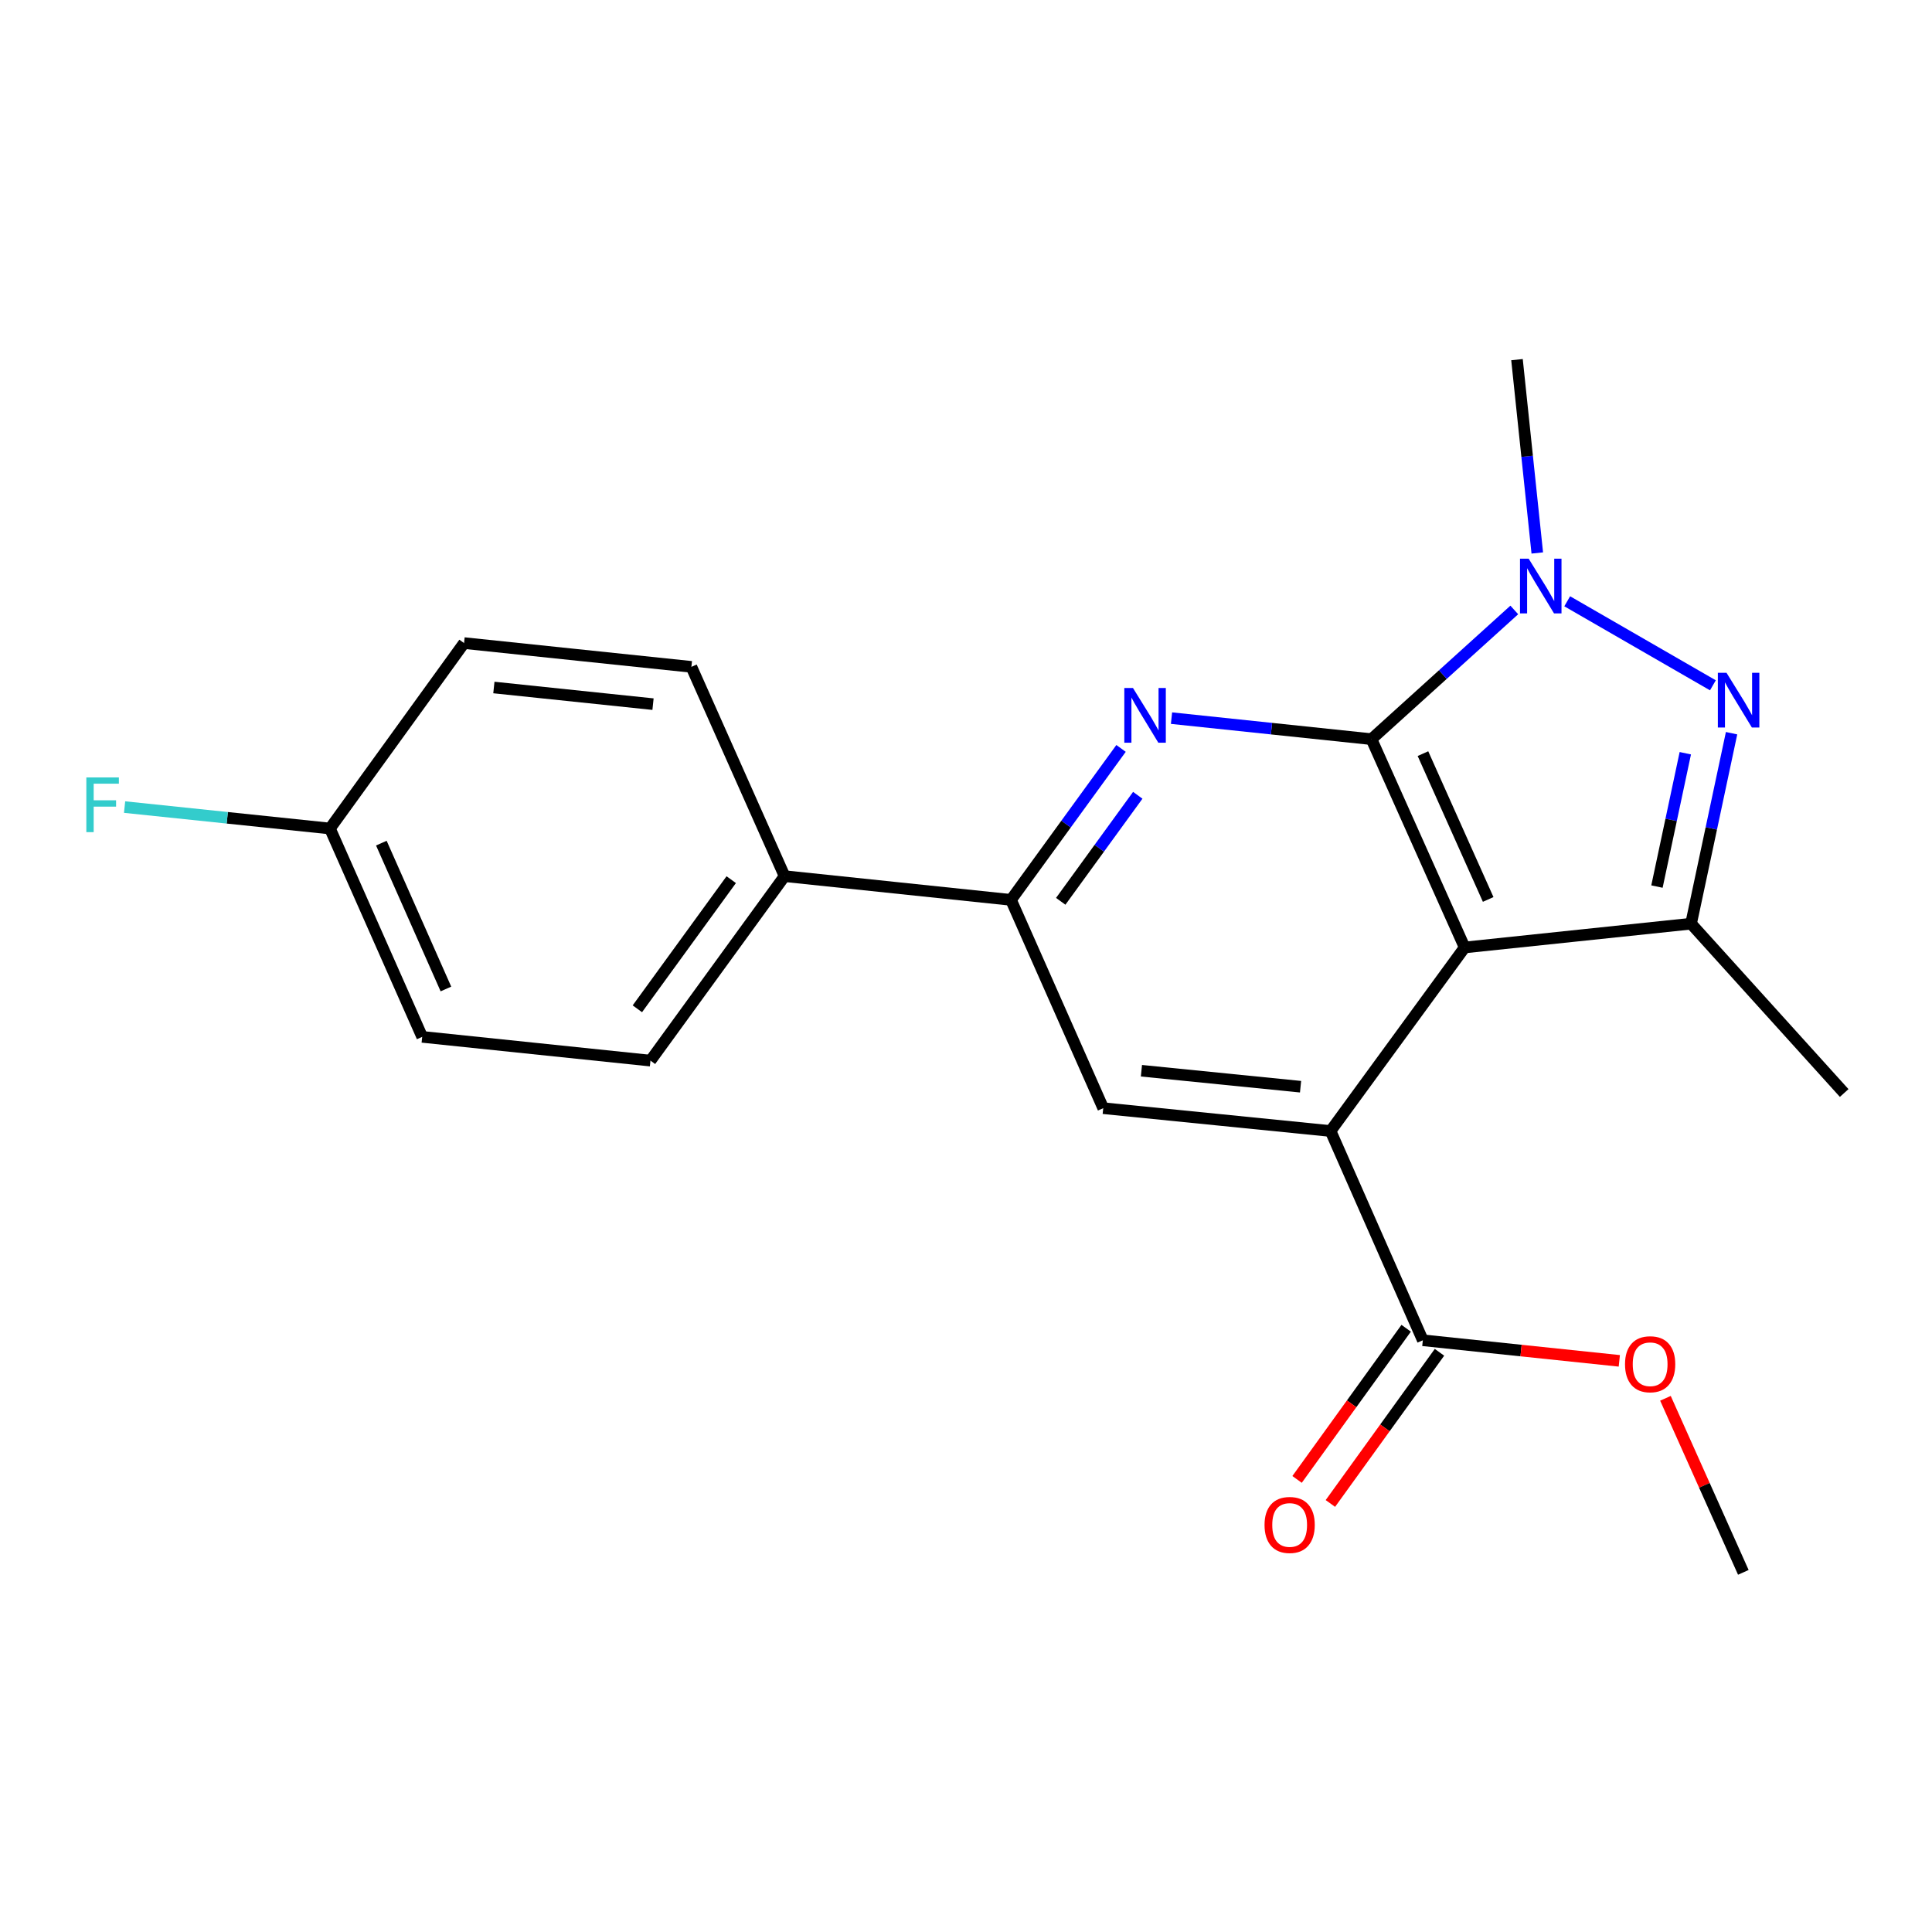 <?xml version='1.0' encoding='iso-8859-1'?>
<svg version='1.1' baseProfile='full'
              xmlns='http://www.w3.org/2000/svg'
                      xmlns:rdkit='http://www.rdkit.org/xml'
                      xmlns:xlink='http://www.w3.org/1999/xlink'
                  xml:space='preserve'
width='1000px' height='1000px' viewBox='0 0 1000 1000'>
<!-- END OF HEADER -->
<rect style='opacity:1.0;fill:#FFFFFF;stroke:none' width='1000' height='1000' x='0' y='0'> </rect>
<path class='bond-0' d='M 709.872,382.589 L 758.105,490.408' style='fill:none;fill-rule:evenodd;stroke:#000000;stroke-width:6px;stroke-linecap:butt;stroke-linejoin:miter;stroke-opacity:1' />
<path class='bond-0' d='M 736.517,390.079 L 770.28,465.552' style='fill:none;fill-rule:evenodd;stroke:#000000;stroke-width:6px;stroke-linecap:butt;stroke-linejoin:miter;stroke-opacity:1' />
<path class='bond-1' d='M 709.872,382.589 L 746.834,349.15' style='fill:none;fill-rule:evenodd;stroke:#000000;stroke-width:6px;stroke-linecap:butt;stroke-linejoin:miter;stroke-opacity:1' />
<path class='bond-1' d='M 746.834,349.15 L 783.796,315.712' style='fill:none;fill-rule:evenodd;stroke:#0000FF;stroke-width:6px;stroke-linecap:butt;stroke-linejoin:miter;stroke-opacity:1' />
<path class='bond-3' d='M 709.872,382.589 L 658.121,377.148' style='fill:none;fill-rule:evenodd;stroke:#000000;stroke-width:6px;stroke-linecap:butt;stroke-linejoin:miter;stroke-opacity:1' />
<path class='bond-3' d='M 658.121,377.148 L 606.371,371.707' style='fill:none;fill-rule:evenodd;stroke:#0000FF;stroke-width:6px;stroke-linecap:butt;stroke-linejoin:miter;stroke-opacity:1' />
<path class='bond-4' d='M 758.105,490.408 L 688.691,585.409' style='fill:none;fill-rule:evenodd;stroke:#000000;stroke-width:6px;stroke-linecap:butt;stroke-linejoin:miter;stroke-opacity:1' />
<path class='bond-5' d='M 758.105,490.408 L 875.291,478.098' style='fill:none;fill-rule:evenodd;stroke:#000000;stroke-width:6px;stroke-linecap:butt;stroke-linejoin:miter;stroke-opacity:1' />
<path class='bond-2' d='M 811.185,311.222 L 886.598,354.718' style='fill:none;fill-rule:evenodd;stroke:#0000FF;stroke-width:6px;stroke-linecap:butt;stroke-linejoin:miter;stroke-opacity:1' />
<path class='bond-13' d='M 795.695,286.218 L 790.443,236.183' style='fill:none;fill-rule:evenodd;stroke:#0000FF;stroke-width:6px;stroke-linecap:butt;stroke-linejoin:miter;stroke-opacity:1' />
<path class='bond-13' d='M 790.443,236.183 L 785.192,186.149' style='fill:none;fill-rule:evenodd;stroke:#000000;stroke-width:6px;stroke-linecap:butt;stroke-linejoin:miter;stroke-opacity:1' />
<path class='bond-21' d='M 896.258,379.506 L 885.774,428.802' style='fill:none;fill-rule:evenodd;stroke:#0000FF;stroke-width:6px;stroke-linecap:butt;stroke-linejoin:miter;stroke-opacity:1' />
<path class='bond-21' d='M 885.774,428.802 L 875.291,478.098' style='fill:none;fill-rule:evenodd;stroke:#000000;stroke-width:6px;stroke-linecap:butt;stroke-linejoin:miter;stroke-opacity:1' />
<path class='bond-21' d='M 872.314,389.872 L 864.976,424.379' style='fill:none;fill-rule:evenodd;stroke:#0000FF;stroke-width:6px;stroke-linecap:butt;stroke-linejoin:miter;stroke-opacity:1' />
<path class='bond-21' d='M 864.976,424.379 L 857.638,458.887' style='fill:none;fill-rule:evenodd;stroke:#000000;stroke-width:6px;stroke-linecap:butt;stroke-linejoin:miter;stroke-opacity:1' />
<path class='bond-6' d='M 580.251,387.38 L 551.767,426.579' style='fill:none;fill-rule:evenodd;stroke:#0000FF;stroke-width:6px;stroke-linecap:butt;stroke-linejoin:miter;stroke-opacity:1' />
<path class='bond-6' d='M 551.767,426.579 L 523.283,465.777' style='fill:none;fill-rule:evenodd;stroke:#000000;stroke-width:6px;stroke-linecap:butt;stroke-linejoin:miter;stroke-opacity:1' />
<path class='bond-6' d='M 588.908,411.639 L 568.969,439.078' style='fill:none;fill-rule:evenodd;stroke:#0000FF;stroke-width:6px;stroke-linecap:butt;stroke-linejoin:miter;stroke-opacity:1' />
<path class='bond-6' d='M 568.969,439.078 L 549.03,466.517' style='fill:none;fill-rule:evenodd;stroke:#000000;stroke-width:6px;stroke-linecap:butt;stroke-linejoin:miter;stroke-opacity:1' />
<path class='bond-8' d='M 688.691,585.409 L 736.451,693.724' style='fill:none;fill-rule:evenodd;stroke:#000000;stroke-width:6px;stroke-linecap:butt;stroke-linejoin:miter;stroke-opacity:1' />
<path class='bond-22' d='M 688.691,585.409 L 571.032,573.596' style='fill:none;fill-rule:evenodd;stroke:#000000;stroke-width:6px;stroke-linecap:butt;stroke-linejoin:miter;stroke-opacity:1' />
<path class='bond-22' d='M 673.166,562.48 L 590.805,554.211' style='fill:none;fill-rule:evenodd;stroke:#000000;stroke-width:6px;stroke-linecap:butt;stroke-linejoin:miter;stroke-opacity:1' />
<path class='bond-16' d='M 875.291,478.098 L 954.545,565.74' style='fill:none;fill-rule:evenodd;stroke:#000000;stroke-width:6px;stroke-linecap:butt;stroke-linejoin:miter;stroke-opacity:1' />
<path class='bond-7' d='M 523.283,465.777 L 571.032,573.596' style='fill:none;fill-rule:evenodd;stroke:#000000;stroke-width:6px;stroke-linecap:butt;stroke-linejoin:miter;stroke-opacity:1' />
<path class='bond-9' d='M 523.283,465.777 L 406.097,453.492' style='fill:none;fill-rule:evenodd;stroke:#000000;stroke-width:6px;stroke-linecap:butt;stroke-linejoin:miter;stroke-opacity:1' />
<path class='bond-10' d='M 727.83,687.502 L 699.595,726.624' style='fill:none;fill-rule:evenodd;stroke:#000000;stroke-width:6px;stroke-linecap:butt;stroke-linejoin:miter;stroke-opacity:1' />
<path class='bond-10' d='M 699.595,726.624 L 671.361,765.746' style='fill:none;fill-rule:evenodd;stroke:#FF0000;stroke-width:6px;stroke-linecap:butt;stroke-linejoin:miter;stroke-opacity:1' />
<path class='bond-10' d='M 745.072,699.946 L 716.838,739.068' style='fill:none;fill-rule:evenodd;stroke:#000000;stroke-width:6px;stroke-linecap:butt;stroke-linejoin:miter;stroke-opacity:1' />
<path class='bond-10' d='M 716.838,739.068 L 688.603,778.19' style='fill:none;fill-rule:evenodd;stroke:#FF0000;stroke-width:6px;stroke-linecap:butt;stroke-linejoin:miter;stroke-opacity:1' />
<path class='bond-14' d='M 736.451,693.724 L 787.302,699.049' style='fill:none;fill-rule:evenodd;stroke:#000000;stroke-width:6px;stroke-linecap:butt;stroke-linejoin:miter;stroke-opacity:1' />
<path class='bond-14' d='M 787.302,699.049 L 838.153,704.374' style='fill:none;fill-rule:evenodd;stroke:#FF0000;stroke-width:6px;stroke-linecap:butt;stroke-linejoin:miter;stroke-opacity:1' />
<path class='bond-11' d='M 406.097,453.492 L 336.683,548.977' style='fill:none;fill-rule:evenodd;stroke:#000000;stroke-width:6px;stroke-linecap:butt;stroke-linejoin:miter;stroke-opacity:1' />
<path class='bond-11' d='M 378.486,455.311 L 329.896,522.151' style='fill:none;fill-rule:evenodd;stroke:#000000;stroke-width:6px;stroke-linecap:butt;stroke-linejoin:miter;stroke-opacity:1' />
<path class='bond-12' d='M 406.097,453.492 L 357.864,345.165' style='fill:none;fill-rule:evenodd;stroke:#000000;stroke-width:6px;stroke-linecap:butt;stroke-linejoin:miter;stroke-opacity:1' />
<path class='bond-17' d='M 336.683,548.977 L 218.528,536.68' style='fill:none;fill-rule:evenodd;stroke:#000000;stroke-width:6px;stroke-linecap:butt;stroke-linejoin:miter;stroke-opacity:1' />
<path class='bond-18' d='M 357.864,345.165 L 240.193,332.856' style='fill:none;fill-rule:evenodd;stroke:#000000;stroke-width:6px;stroke-linecap:butt;stroke-linejoin:miter;stroke-opacity:1' />
<path class='bond-18' d='M 338.001,364.467 L 255.632,355.851' style='fill:none;fill-rule:evenodd;stroke:#000000;stroke-width:6px;stroke-linecap:butt;stroke-linejoin:miter;stroke-opacity:1' />
<path class='bond-20' d='M 862.035,723.757 L 882.189,768.804' style='fill:none;fill-rule:evenodd;stroke:#FF0000;stroke-width:6px;stroke-linecap:butt;stroke-linejoin:miter;stroke-opacity:1' />
<path class='bond-20' d='M 882.189,768.804 L 902.343,813.851' style='fill:none;fill-rule:evenodd;stroke:#000000;stroke-width:6px;stroke-linecap:butt;stroke-linejoin:miter;stroke-opacity:1' />
<path class='bond-15' d='M 170.779,428.838 L 240.193,332.856' style='fill:none;fill-rule:evenodd;stroke:#000000;stroke-width:6px;stroke-linecap:butt;stroke-linejoin:miter;stroke-opacity:1' />
<path class='bond-19' d='M 170.779,428.838 L 117.633,423.289' style='fill:none;fill-rule:evenodd;stroke:#000000;stroke-width:6px;stroke-linecap:butt;stroke-linejoin:miter;stroke-opacity:1' />
<path class='bond-19' d='M 117.633,423.289 L 64.486,417.74' style='fill:none;fill-rule:evenodd;stroke:#33CCCC;stroke-width:6px;stroke-linecap:butt;stroke-linejoin:miter;stroke-opacity:1' />
<path class='bond-23' d='M 170.779,428.838 L 218.528,536.68' style='fill:none;fill-rule:evenodd;stroke:#000000;stroke-width:6px;stroke-linecap:butt;stroke-linejoin:miter;stroke-opacity:1' />
<path class='bond-23' d='M 197.385,436.405 L 230.809,511.895' style='fill:none;fill-rule:evenodd;stroke:#000000;stroke-width:6px;stroke-linecap:butt;stroke-linejoin:miter;stroke-opacity:1' />
<path  class='atom-2' d='M 791.23 289.163
L 800.51 304.163
Q 801.43 305.643, 802.91 308.323
Q 804.39 311.003, 804.47 311.163
L 804.47 289.163
L 808.23 289.163
L 808.23 317.483
L 804.35 317.483
L 794.39 301.083
Q 793.23 299.163, 791.99 296.963
Q 790.79 294.763, 790.43 294.083
L 790.43 317.483
L 786.75 317.483
L 786.75 289.163
L 791.23 289.163
' fill='#0000FF'/>
<path  class='atom-3' d='M 893.638 348.229
L 902.918 363.229
Q 903.838 364.709, 905.318 367.389
Q 906.798 370.069, 906.878 370.229
L 906.878 348.229
L 910.638 348.229
L 910.638 376.549
L 906.758 376.549
L 896.798 360.149
Q 895.638 358.229, 894.398 356.029
Q 893.198 353.829, 892.838 353.149
L 892.838 376.549
L 889.158 376.549
L 889.158 348.229
L 893.638 348.229
' fill='#0000FF'/>
<path  class='atom-4' d='M 586.425 356.108
L 595.705 371.108
Q 596.625 372.588, 598.105 375.268
Q 599.585 377.948, 599.665 378.108
L 599.665 356.108
L 603.425 356.108
L 603.425 384.428
L 599.545 384.428
L 589.585 368.028
Q 588.425 366.108, 587.185 363.908
Q 585.985 361.708, 585.625 361.028
L 585.625 384.428
L 581.945 384.428
L 581.945 356.108
L 586.425 356.108
' fill='#0000FF'/>
<path  class='atom-11' d='M 654.522 789.313
Q 654.522 782.513, 657.882 778.713
Q 661.242 774.913, 667.522 774.913
Q 673.802 774.913, 677.162 778.713
Q 680.522 782.513, 680.522 789.313
Q 680.522 796.193, 677.122 800.113
Q 673.722 803.993, 667.522 803.993
Q 661.282 803.993, 657.882 800.113
Q 654.522 796.233, 654.522 789.313
M 667.522 800.793
Q 671.842 800.793, 674.162 797.913
Q 676.522 794.993, 676.522 789.313
Q 676.522 783.753, 674.162 780.953
Q 671.842 778.113, 667.522 778.113
Q 663.202 778.113, 660.842 780.913
Q 658.522 783.713, 658.522 789.313
Q 658.522 795.033, 660.842 797.913
Q 663.202 800.793, 667.522 800.793
' fill='#FF0000'/>
<path  class='atom-15' d='M 841.11 706.125
Q 841.11 699.325, 844.47 695.525
Q 847.83 691.725, 854.11 691.725
Q 860.39 691.725, 863.75 695.525
Q 867.11 699.325, 867.11 706.125
Q 867.11 713.005, 863.71 716.925
Q 860.31 720.805, 854.11 720.805
Q 847.87 720.805, 844.47 716.925
Q 841.11 713.045, 841.11 706.125
M 854.11 717.605
Q 858.43 717.605, 860.75 714.725
Q 863.11 711.805, 863.11 706.125
Q 863.11 700.565, 860.75 697.765
Q 858.43 694.925, 854.11 694.925
Q 849.79 694.925, 847.43 697.725
Q 845.11 700.525, 845.11 706.125
Q 845.11 711.845, 847.43 714.725
Q 849.79 717.605, 854.11 717.605
' fill='#FF0000'/>
<path  class='atom-20' d='M 44.689 402.392
L 61.529 402.392
L 61.529 405.632
L 48.489 405.632
L 48.489 414.232
L 60.089 414.232
L 60.089 417.512
L 48.489 417.512
L 48.489 430.712
L 44.689 430.712
L 44.689 402.392
' fill='#33CCCC'/>
</svg>

